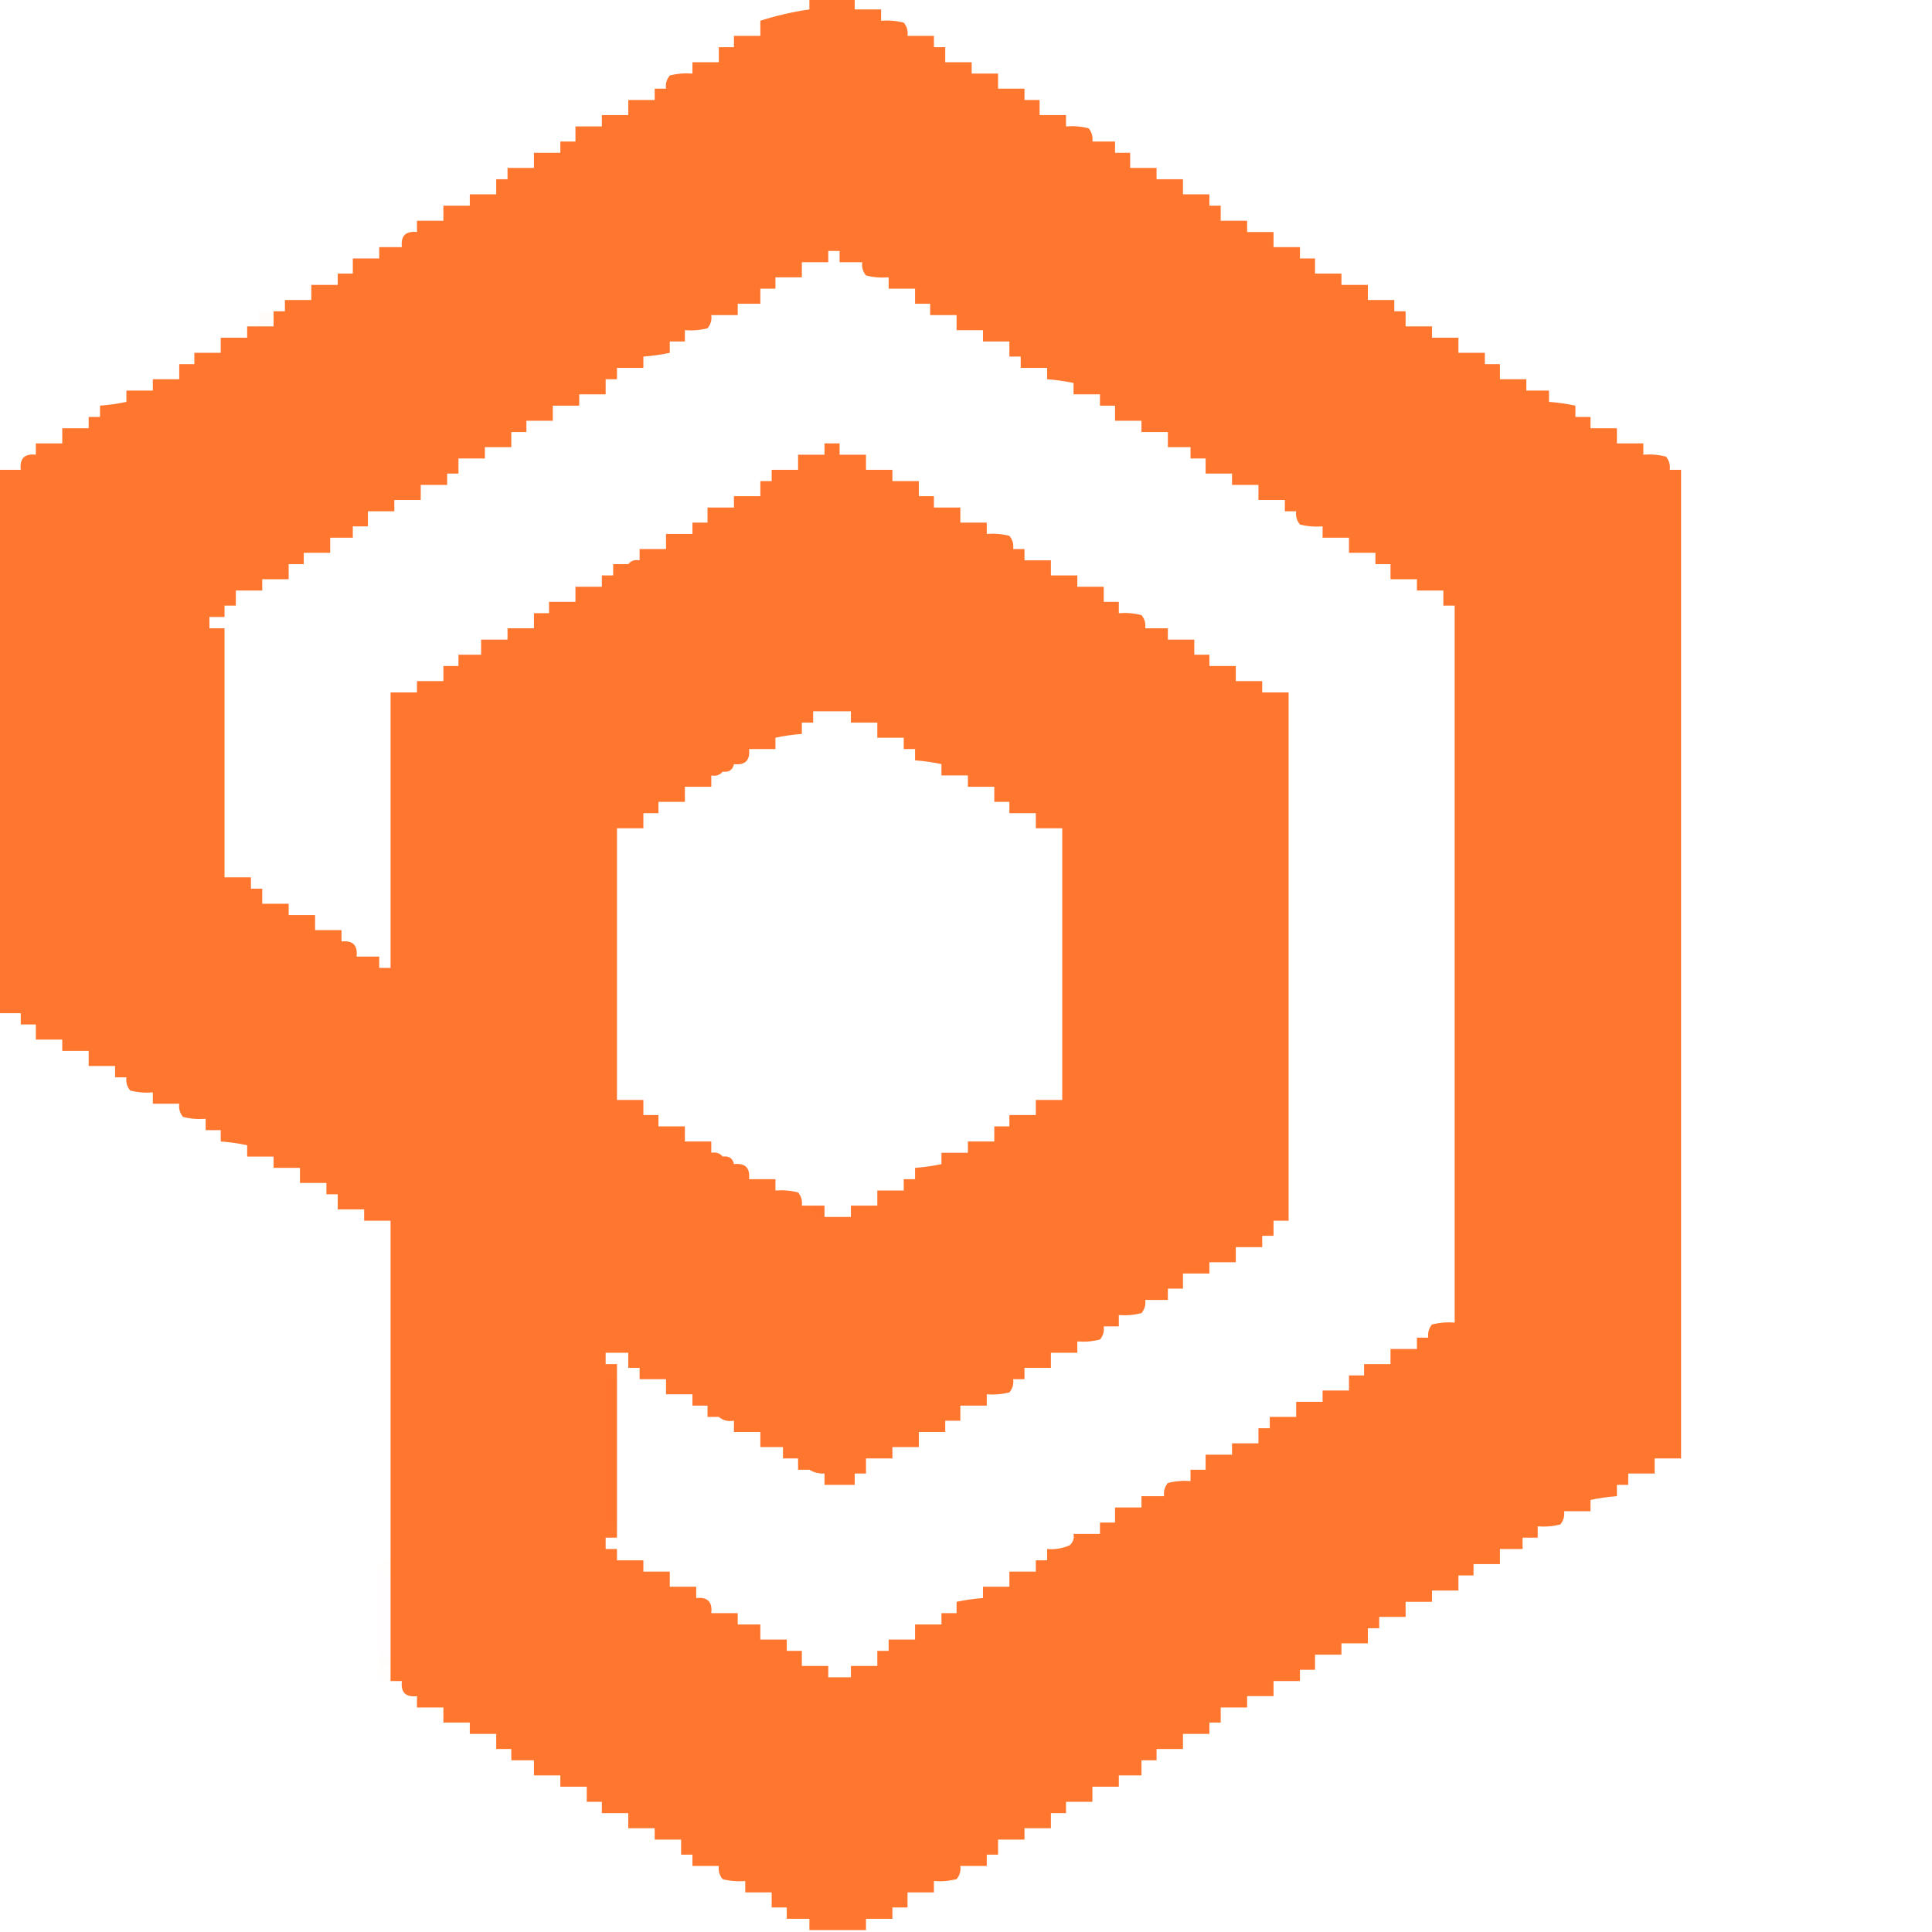 <svg xmlns="http://www.w3.org/2000/svg" version="1.1" width="512px" height="512px" style="shape-rendering:geometricPrecision; text-rendering:geometricPrecision; image-rendering:optimizeQuality; fill-rule:evenodd; clip-rule:evenodd" xmlns:xlink="http://www.w3.org/1999/xlink">
<g><path style="opacity:0.937" fill="#ff6d21" d="M 214.5,-0.5 C 218.5,-0.5 222.5,-0.5 226.5,-0.5C 226.5,0.5 226.5,1.5 226.5,2.5C 228.833,2.5 231.167,2.5 233.5,2.5C 233.5,3.5 233.5,4.5 233.5,5.5C 235.527,5.338 237.527,5.505 239.5,6C 240.337,7.011 240.67,8.178 240.5,9.5C 242.833,9.5 245.167,9.5 247.5,9.5C 247.5,10.5 247.5,11.5 247.5,12.5C 248.5,12.5 249.5,12.5 250.5,12.5C 250.5,13.833 250.5,15.167 250.5,16.5C 252.833,16.5 255.167,16.5 257.5,16.5C 257.5,17.5 257.5,18.5 257.5,19.5C 259.833,19.5 262.167,19.5 264.5,19.5C 264.5,20.833 264.5,22.167 264.5,23.5C 266.833,23.5 269.167,23.5 271.5,23.5C 271.5,24.5 271.5,25.5 271.5,26.5C 272.833,26.5 274.167,26.5 275.5,26.5C 275.5,27.833 275.5,29.167 275.5,30.5C 277.833,30.5 280.167,30.5 282.5,30.5C 282.5,31.5 282.5,32.5 282.5,33.5C 284.527,33.338 286.527,33.505 288.5,34C 289.337,35.011 289.67,36.178 289.5,37.5C 291.5,37.5 293.5,37.5 295.5,37.5C 295.5,38.5 295.5,39.5 295.5,40.5C 296.833,40.5 298.167,40.5 299.5,40.5C 299.5,41.833 299.5,43.167 299.5,44.5C 301.833,44.5 304.167,44.5 306.5,44.5C 306.5,45.5 306.5,46.5 306.5,47.5C 308.833,47.5 311.167,47.5 313.5,47.5C 313.5,48.833 313.5,50.167 313.5,51.5C 315.833,51.5 318.167,51.5 320.5,51.5C 320.5,52.5 320.5,53.5 320.5,54.5C 321.5,54.5 322.5,54.5 323.5,54.5C 323.5,55.833 323.5,57.167 323.5,58.5C 325.833,58.5 328.167,58.5 330.5,58.5C 330.5,59.5 330.5,60.5 330.5,61.5C 332.833,61.5 335.167,61.5 337.5,61.5C 337.5,62.833 337.5,64.167 337.5,65.5C 339.833,65.5 342.167,65.5 344.5,65.5C 344.5,66.5 344.5,67.5 344.5,68.5C 345.833,68.5 347.167,68.5 348.5,68.5C 348.5,69.833 348.5,71.167 348.5,72.5C 350.833,72.5 353.167,72.5 355.5,72.5C 355.5,73.5 355.5,74.5 355.5,75.5C 357.833,75.5 360.167,75.5 362.5,75.5C 362.5,76.833 362.5,78.167 362.5,79.5C 364.833,79.5 367.167,79.5 369.5,79.5C 369.5,80.5 369.5,81.5 369.5,82.5C 370.5,82.5 371.5,82.5 372.5,82.5C 372.5,83.833 372.5,85.167 372.5,86.5C 374.833,86.5 377.167,86.5 379.5,86.5C 379.5,87.5 379.5,88.5 379.5,89.5C 381.833,89.5 384.167,89.5 386.5,89.5C 386.5,90.833 386.5,92.167 386.5,93.5C 388.833,93.5 391.167,93.5 393.5,93.5C 393.5,94.5 393.5,95.5 393.5,96.5C 394.833,96.5 396.167,96.5 397.5,96.5C 397.5,97.833 397.5,99.167 397.5,100.5C 399.833,100.5 402.167,100.5 404.5,100.5C 404.5,101.5 404.5,102.5 404.5,103.5C 406.5,103.5 408.5,103.5 410.5,103.5C 410.5,104.5 410.5,105.5 410.5,106.5C 412.861,106.674 415.194,107.007 417.5,107.5C 417.5,108.5 417.5,109.5 417.5,110.5C 418.833,110.5 420.167,110.5 421.5,110.5C 421.5,111.5 421.5,112.5 421.5,113.5C 423.833,113.5 426.167,113.5 428.5,113.5C 428.5,114.833 428.5,116.167 428.5,117.5C 430.833,117.5 433.167,117.5 435.5,117.5C 435.5,118.5 435.5,119.5 435.5,120.5C 437.527,120.338 439.527,120.505 441.5,121C 442.337,122.011 442.67,123.178 442.5,124.5C 443.5,124.5 444.5,124.5 445.5,124.5C 445.5,211.833 445.5,299.167 445.5,386.5C 443.167,386.5 440.833,386.5 438.5,386.5C 438.5,387.833 438.5,389.167 438.5,390.5C 436.167,390.5 433.833,390.5 431.5,390.5C 431.5,391.5 431.5,392.5 431.5,393.5C 430.5,393.5 429.5,393.5 428.5,393.5C 428.5,394.5 428.5,395.5 428.5,396.5C 426.139,396.674 423.806,397.007 421.5,397.5C 421.5,398.5 421.5,399.5 421.5,400.5C 419.167,400.5 416.833,400.5 414.5,400.5C 414.67,401.822 414.337,402.989 413.5,404C 411.527,404.495 409.527,404.662 407.5,404.5C 407.5,405.5 407.5,406.5 407.5,407.5C 406.167,407.5 404.833,407.5 403.5,407.5C 403.5,408.5 403.5,409.5 403.5,410.5C 401.5,410.5 399.5,410.5 397.5,410.5C 397.5,411.833 397.5,413.167 397.5,414.5C 395.167,414.5 392.833,414.5 390.5,414.5C 390.5,415.5 390.5,416.5 390.5,417.5C 389.167,417.5 387.833,417.5 386.5,417.5C 386.5,418.833 386.5,420.167 386.5,421.5C 384.167,421.5 381.833,421.5 379.5,421.5C 379.5,422.5 379.5,423.5 379.5,424.5C 377.167,424.5 374.833,424.5 372.5,424.5C 372.5,425.833 372.5,427.167 372.5,428.5C 370.167,428.5 367.833,428.5 365.5,428.5C 365.5,429.5 365.5,430.5 365.5,431.5C 364.5,431.5 363.5,431.5 362.5,431.5C 362.5,432.833 362.5,434.167 362.5,435.5C 360.167,435.5 357.833,435.5 355.5,435.5C 355.5,436.5 355.5,437.5 355.5,438.5C 353.167,438.5 350.833,438.5 348.5,438.5C 348.5,439.833 348.5,441.167 348.5,442.5C 347.167,442.5 345.833,442.5 344.5,442.5C 344.5,443.5 344.5,444.5 344.5,445.5C 342.167,445.5 339.833,445.5 337.5,445.5C 337.5,446.833 337.5,448.167 337.5,449.5C 335.167,449.5 332.833,449.5 330.5,449.5C 330.5,450.5 330.5,451.5 330.5,452.5C 328.167,452.5 325.833,452.5 323.5,452.5C 323.5,453.833 323.5,455.167 323.5,456.5C 322.5,456.5 321.5,456.5 320.5,456.5C 320.5,457.5 320.5,458.5 320.5,459.5C 318.167,459.5 315.833,459.5 313.5,459.5C 313.5,460.833 313.5,462.167 313.5,463.5C 311.167,463.5 308.833,463.5 306.5,463.5C 306.5,464.5 306.5,465.5 306.5,466.5C 305.167,466.5 303.833,466.5 302.5,466.5C 302.5,467.833 302.5,469.167 302.5,470.5C 300.5,470.5 298.5,470.5 296.5,470.5C 296.5,471.5 296.5,472.5 296.5,473.5C 294.167,473.5 291.833,473.5 289.5,473.5C 289.5,474.833 289.5,476.167 289.5,477.5C 287.167,477.5 284.833,477.5 282.5,477.5C 282.5,478.5 282.5,479.5 282.5,480.5C 281.167,480.5 279.833,480.5 278.5,480.5C 278.5,481.833 278.5,483.167 278.5,484.5C 276.167,484.5 273.833,484.5 271.5,484.5C 271.5,485.5 271.5,486.5 271.5,487.5C 269.167,487.5 266.833,487.5 264.5,487.5C 264.5,488.833 264.5,490.167 264.5,491.5C 263.5,491.5 262.5,491.5 261.5,491.5C 261.5,492.5 261.5,493.5 261.5,494.5C 259.167,494.5 256.833,494.5 254.5,494.5C 254.67,495.822 254.337,496.989 253.5,498C 251.527,498.495 249.527,498.662 247.5,498.5C 247.5,499.5 247.5,500.5 247.5,501.5C 245.167,501.5 242.833,501.5 240.5,501.5C 240.5,502.833 240.5,504.167 240.5,505.5C 239.167,505.5 237.833,505.5 236.5,505.5C 236.5,506.5 236.5,507.5 236.5,508.5C 234.167,508.5 231.833,508.5 229.5,508.5C 229.5,509.5 229.5,510.5 229.5,511.5C 224.5,511.5 219.5,511.5 214.5,511.5C 214.5,510.5 214.5,509.5 214.5,508.5C 212.5,508.5 210.5,508.5 208.5,508.5C 208.5,507.5 208.5,506.5 208.5,505.5C 207.167,505.5 205.833,505.5 204.5,505.5C 204.5,504.167 204.5,502.833 204.5,501.5C 202.167,501.5 199.833,501.5 197.5,501.5C 197.5,500.5 197.5,499.5 197.5,498.5C 195.473,498.662 193.473,498.495 191.5,498C 190.663,496.989 190.33,495.822 190.5,494.5C 188.167,494.5 185.833,494.5 183.5,494.5C 183.5,493.5 183.5,492.5 183.5,491.5C 182.5,491.5 181.5,491.5 180.5,491.5C 180.5,490.167 180.5,488.833 180.5,487.5C 178.167,487.5 175.833,487.5 173.5,487.5C 173.5,486.5 173.5,485.5 173.5,484.5C 171.167,484.5 168.833,484.5 166.5,484.5C 166.5,483.167 166.5,481.833 166.5,480.5C 164.167,480.5 161.833,480.5 159.5,480.5C 159.5,479.5 159.5,478.5 159.5,477.5C 158.167,477.5 156.833,477.5 155.5,477.5C 155.5,476.167 155.5,474.833 155.5,473.5C 153.167,473.5 150.833,473.5 148.5,473.5C 148.5,472.5 148.5,471.5 148.5,470.5C 146.167,470.5 143.833,470.5 141.5,470.5C 141.5,469.167 141.5,467.833 141.5,466.5C 139.5,466.5 137.5,466.5 135.5,466.5C 135.5,465.5 135.5,464.5 135.5,463.5C 134.167,463.5 132.833,463.5 131.5,463.5C 131.5,462.167 131.5,460.833 131.5,459.5C 129.167,459.5 126.833,459.5 124.5,459.5C 124.5,458.5 124.5,457.5 124.5,456.5C 122.167,456.5 119.833,456.5 117.5,456.5C 117.5,455.167 117.5,453.833 117.5,452.5C 115.167,452.5 112.833,452.5 110.5,452.5C 110.5,451.5 110.5,450.5 110.5,449.5C 107.5,449.833 106.167,448.5 106.5,445.5C 105.5,445.5 104.5,445.5 103.5,445.5C 103.5,444.167 103.5,442.833 103.5,441.5C 103.5,440.5 103.5,439.5 103.5,438.5C 103.5,431.5 103.5,424.5 103.5,417.5C 103.5,416.167 103.5,414.833 103.5,413.5C 103.5,383.5 103.5,353.5 103.5,323.5C 101.167,323.5 98.833,323.5 96.5,323.5C 96.5,322.5 96.5,321.5 96.5,320.5C 94.167,320.5 91.833,320.5 89.5,320.5C 89.5,319.167 89.5,317.833 89.5,316.5C 88.5,316.5 87.5,316.5 86.5,316.5C 86.5,315.5 86.5,314.5 86.5,313.5C 84.167,313.5 81.833,313.5 79.5,313.5C 79.5,312.167 79.5,310.833 79.5,309.5C 77.167,309.5 74.833,309.5 72.5,309.5C 72.5,308.5 72.5,307.5 72.5,306.5C 70.167,306.5 67.833,306.5 65.5,306.5C 65.5,305.5 65.5,304.5 65.5,303.5C 63.194,303.007 60.861,302.674 58.5,302.5C 58.5,301.5 58.5,300.5 58.5,299.5C 57.167,299.5 55.833,299.5 54.5,299.5C 54.5,298.5 54.5,297.5 54.5,296.5C 52.473,296.662 50.473,296.495 48.5,296C 47.663,294.989 47.33,293.822 47.5,292.5C 45.167,292.5 42.833,292.5 40.5,292.5C 40.5,291.5 40.5,290.5 40.5,289.5C 38.473,289.662 36.473,289.495 34.5,289C 33.663,287.989 33.33,286.822 33.5,285.5C 32.5,285.5 31.5,285.5 30.5,285.5C 30.5,284.5 30.5,283.5 30.5,282.5C 28.167,282.5 25.833,282.5 23.5,282.5C 23.5,281.167 23.5,279.833 23.5,278.5C 21.167,278.5 18.833,278.5 16.5,278.5C 16.5,277.5 16.5,276.5 16.5,275.5C 14.167,275.5 11.833,275.5 9.5,275.5C 9.5,274.167 9.5,272.833 9.5,271.5C 8.167,271.5 6.833,271.5 5.5,271.5C 5.5,270.5 5.5,269.5 5.5,268.5C 3.5,268.5 1.5,268.5 -0.5,268.5C -0.5,220.5 -0.5,172.5 -0.5,124.5C 1.5,124.5 3.5,124.5 5.5,124.5C 5.167,121.5 6.5,120.167 9.5,120.5C 9.5,119.5 9.5,118.5 9.5,117.5C 11.833,117.5 14.167,117.5 16.5,117.5C 16.5,116.167 16.5,114.833 16.5,113.5C 18.833,113.5 21.167,113.5 23.5,113.5C 23.5,112.5 23.5,111.5 23.5,110.5C 24.5,110.5 25.5,110.5 26.5,110.5C 26.5,109.5 26.5,108.5 26.5,107.5C 28.861,107.326 31.194,106.993 33.5,106.5C 33.5,105.5 33.5,104.5 33.5,103.5C 35.833,103.5 38.167,103.5 40.5,103.5C 40.5,102.5 40.5,101.5 40.5,100.5C 42.833,100.5 45.167,100.5 47.5,100.5C 47.5,99.167 47.5,97.833 47.5,96.5C 48.833,96.5 50.167,96.5 51.5,96.5C 51.5,95.5 51.5,94.5 51.5,93.5C 53.833,93.5 56.167,93.5 58.5,93.5C 58.5,92.167 58.5,90.833 58.5,89.5C 60.833,89.5 63.167,89.5 65.5,89.5C 65.5,88.5 65.5,87.5 65.5,86.5C 66.5,86.5 67.5,86.5 68.5,86.5C 69.833,86.5 71.167,86.5 72.5,86.5C 72.5,85.167 72.5,83.833 72.5,82.5C 73.5,82.5 74.5,82.5 75.5,82.5C 75.5,81.5 75.5,80.5 75.5,79.5C 77.833,79.5 80.167,79.5 82.5,79.5C 82.5,78.167 82.5,76.833 82.5,75.5C 84.833,75.5 87.167,75.5 89.5,75.5C 89.5,74.5 89.5,73.5 89.5,72.5C 90.833,72.5 92.167,72.5 93.5,72.5C 93.5,71.167 93.5,69.833 93.5,68.5C 95.833,68.5 98.167,68.5 100.5,68.5C 100.5,67.5 100.5,66.5 100.5,65.5C 102.5,65.5 104.5,65.5 106.5,65.5C 106.167,62.5 107.5,61.167 110.5,61.5C 110.5,60.5 110.5,59.5 110.5,58.5C 112.833,58.5 115.167,58.5 117.5,58.5C 117.5,57.167 117.5,55.833 117.5,54.5C 119.833,54.5 122.167,54.5 124.5,54.5C 124.5,53.5 124.5,52.5 124.5,51.5C 126.833,51.5 129.167,51.5 131.5,51.5C 131.5,50.167 131.5,48.833 131.5,47.5C 132.5,47.5 133.5,47.5 134.5,47.5C 134.5,46.5 134.5,45.5 134.5,44.5C 136.833,44.5 139.167,44.5 141.5,44.5C 141.5,43.167 141.5,41.833 141.5,40.5C 143.833,40.5 146.167,40.5 148.5,40.5C 148.5,39.5 148.5,38.5 148.5,37.5C 149.833,37.5 151.167,37.5 152.5,37.5C 152.5,36.167 152.5,34.833 152.5,33.5C 154.833,33.5 157.167,33.5 159.5,33.5C 159.5,32.5 159.5,31.5 159.5,30.5C 161.833,30.5 164.167,30.5 166.5,30.5C 166.5,29.167 166.5,27.833 166.5,26.5C 168.833,26.5 171.167,26.5 173.5,26.5C 173.5,25.5 173.5,24.5 173.5,23.5C 174.5,23.5 175.5,23.5 176.5,23.5C 176.33,22.178 176.663,21.011 177.5,20C 179.473,19.505 181.473,19.338 183.5,19.5C 183.5,18.5 183.5,17.5 183.5,16.5C 185.833,16.5 188.167,16.5 190.5,16.5C 190.5,15.167 190.5,13.833 190.5,12.5C 191.833,12.5 193.167,12.5 194.5,12.5C 194.5,11.5 194.5,10.5 194.5,9.5C 196.833,9.5 199.167,9.5 201.5,9.5C 201.5,8.167 201.5,6.833 201.5,5.5C 205.712,4.142 210.045,3.142 214.5,2.5C 214.5,1.5 214.5,0.5 214.5,-0.5 Z M 163.5,403.5 C 163.5,390.833 163.5,378.167 163.5,365.5C 163.5,364.167 163.5,362.833 163.5,361.5C 162.5,361.5 161.5,361.5 160.5,361.5C 160.5,360.5 160.5,359.5 160.5,358.5C 162.5,358.5 164.5,358.5 166.5,358.5C 166.5,359.833 166.5,361.167 166.5,362.5C 167.5,362.5 168.5,362.5 169.5,362.5C 169.5,363.5 169.5,364.5 169.5,365.5C 171.833,365.5 174.167,365.5 176.5,365.5C 176.5,366.833 176.5,368.167 176.5,369.5C 178.833,369.5 181.167,369.5 183.5,369.5C 183.5,370.5 183.5,371.5 183.5,372.5C 184.833,372.5 186.167,372.5 187.5,372.5C 187.5,373.5 187.5,374.5 187.5,375.5C 188.5,375.5 189.5,375.5 190.5,375.5C 191.568,376.434 192.901,376.768 194.5,376.5C 194.5,377.5 194.5,378.5 194.5,379.5C 196.833,379.5 199.167,379.5 201.5,379.5C 201.5,380.833 201.5,382.167 201.5,383.5C 203.5,383.5 205.5,383.5 207.5,383.5C 207.5,384.5 207.5,385.5 207.5,386.5C 208.833,386.5 210.167,386.5 211.5,386.5C 211.5,387.5 211.5,388.5 211.5,389.5C 212.5,389.5 213.5,389.5 214.5,389.5C 215.708,390.234 217.041,390.567 218.5,390.5C 218.5,391.5 218.5,392.5 218.5,393.5C 221.167,393.5 223.833,393.5 226.5,393.5C 226.5,392.5 226.5,391.5 226.5,390.5C 227.5,390.5 228.5,390.5 229.5,390.5C 229.5,389.167 229.5,387.833 229.5,386.5C 231.833,386.5 234.167,386.5 236.5,386.5C 236.5,385.5 236.5,384.5 236.5,383.5C 238.833,383.5 241.167,383.5 243.5,383.5C 243.5,382.167 243.5,380.833 243.5,379.5C 245.833,379.5 248.167,379.5 250.5,379.5C 250.5,378.5 250.5,377.5 250.5,376.5C 251.833,376.5 253.167,376.5 254.5,376.5C 254.5,375.167 254.5,373.833 254.5,372.5C 256.833,372.5 259.167,372.5 261.5,372.5C 261.5,371.5 261.5,370.5 261.5,369.5C 263.527,369.662 265.527,369.495 267.5,369C 268.337,367.989 268.67,366.822 268.5,365.5C 269.5,365.5 270.5,365.5 271.5,365.5C 271.5,364.5 271.5,363.5 271.5,362.5C 273.833,362.5 276.167,362.5 278.5,362.5C 278.5,361.167 278.5,359.833 278.5,358.5C 280.833,358.5 283.167,358.5 285.5,358.5C 285.5,357.5 285.5,356.5 285.5,355.5C 287.527,355.662 289.527,355.495 291.5,355C 292.337,353.989 292.67,352.822 292.5,351.5C 293.833,351.5 295.167,351.5 296.5,351.5C 296.5,350.5 296.5,349.5 296.5,348.5C 298.527,348.662 300.527,348.495 302.5,348C 303.337,346.989 303.67,345.822 303.5,344.5C 305.5,344.5 307.5,344.5 309.5,344.5C 309.5,343.5 309.5,342.5 309.5,341.5C 310.833,341.5 312.167,341.5 313.5,341.5C 313.5,340.167 313.5,338.833 313.5,337.5C 315.833,337.5 318.167,337.5 320.5,337.5C 320.5,336.5 320.5,335.5 320.5,334.5C 322.833,334.5 325.167,334.5 327.5,334.5C 327.5,333.167 327.5,331.833 327.5,330.5C 329.833,330.5 332.167,330.5 334.5,330.5C 334.5,329.5 334.5,328.5 334.5,327.5C 335.5,327.5 336.5,327.5 337.5,327.5C 337.5,326.167 337.5,324.833 337.5,323.5C 338.833,323.5 340.167,323.5 341.5,323.5C 341.5,276.833 341.5,230.167 341.5,183.5C 339.167,183.5 336.833,183.5 334.5,183.5C 334.5,182.5 334.5,181.5 334.5,180.5C 332.167,180.5 329.833,180.5 327.5,180.5C 327.5,179.167 327.5,177.833 327.5,176.5C 325.167,176.5 322.833,176.5 320.5,176.5C 320.5,175.5 320.5,174.5 320.5,173.5C 319.167,173.5 317.833,173.5 316.5,173.5C 316.5,172.167 316.5,170.833 316.5,169.5C 314.167,169.5 311.833,169.5 309.5,169.5C 309.5,168.5 309.5,167.5 309.5,166.5C 307.5,166.5 305.5,166.5 303.5,166.5C 303.67,165.178 303.337,164.011 302.5,163C 300.527,162.505 298.527,162.338 296.5,162.5C 296.5,161.5 296.5,160.5 296.5,159.5C 295.167,159.5 293.833,159.5 292.5,159.5C 292.5,158.167 292.5,156.833 292.5,155.5C 290.167,155.5 287.833,155.5 285.5,155.5C 285.5,154.5 285.5,153.5 285.5,152.5C 283.167,152.5 280.833,152.5 278.5,152.5C 278.5,151.167 278.5,149.833 278.5,148.5C 276.167,148.5 273.833,148.5 271.5,148.5C 271.5,147.5 271.5,146.5 271.5,145.5C 270.5,145.5 269.5,145.5 268.5,145.5C 268.67,144.178 268.337,143.011 267.5,142C 265.527,141.505 263.527,141.338 261.5,141.5C 261.5,140.5 261.5,139.5 261.5,138.5C 259.167,138.5 256.833,138.5 254.5,138.5C 254.5,137.167 254.5,135.833 254.5,134.5C 252.167,134.5 249.833,134.5 247.5,134.5C 247.5,133.5 247.5,132.5 247.5,131.5C 246.167,131.5 244.833,131.5 243.5,131.5C 243.5,130.167 243.5,128.833 243.5,127.5C 241.167,127.5 238.833,127.5 236.5,127.5C 236.5,126.5 236.5,125.5 236.5,124.5C 234.167,124.5 231.833,124.5 229.5,124.5C 229.5,123.167 229.5,121.833 229.5,120.5C 227.167,120.5 224.833,120.5 222.5,120.5C 222.5,119.5 222.5,118.5 222.5,117.5C 221.167,117.5 219.833,117.5 218.5,117.5C 218.5,118.5 218.5,119.5 218.5,120.5C 216.167,120.5 213.833,120.5 211.5,120.5C 211.5,121.833 211.5,123.167 211.5,124.5C 210.5,124.5 209.5,124.5 208.5,124.5C 207.167,124.5 205.833,124.5 204.5,124.5C 204.5,125.5 204.5,126.5 204.5,127.5C 203.5,127.5 202.5,127.5 201.5,127.5C 201.5,128.833 201.5,130.167 201.5,131.5C 199.167,131.5 196.833,131.5 194.5,131.5C 194.5,132.5 194.5,133.5 194.5,134.5C 192.167,134.5 189.833,134.5 187.5,134.5C 187.5,135.833 187.5,137.167 187.5,138.5C 186.167,138.5 184.833,138.5 183.5,138.5C 183.5,139.5 183.5,140.5 183.5,141.5C 181.167,141.5 178.833,141.5 176.5,141.5C 176.5,142.833 176.5,144.167 176.5,145.5C 174.167,145.5 171.833,145.5 169.5,145.5C 169.5,146.5 169.5,147.5 169.5,148.5C 168.209,148.263 167.209,148.596 166.5,149.5C 165.167,149.5 163.833,149.5 162.5,149.5C 162.5,150.5 162.5,151.5 162.5,152.5C 161.5,152.5 160.5,152.5 159.5,152.5C 159.5,153.5 159.5,154.5 159.5,155.5C 157.167,155.5 154.833,155.5 152.5,155.5C 152.5,156.833 152.5,158.167 152.5,159.5C 150.167,159.5 147.833,159.5 145.5,159.5C 145.5,160.5 145.5,161.5 145.5,162.5C 144.167,162.5 142.833,162.5 141.5,162.5C 141.5,163.833 141.5,165.167 141.5,166.5C 139.167,166.5 136.833,166.5 134.5,166.5C 134.5,167.5 134.5,168.5 134.5,169.5C 132.167,169.5 129.833,169.5 127.5,169.5C 127.5,170.833 127.5,172.167 127.5,173.5C 126.5,173.5 125.5,173.5 124.5,173.5C 123.5,173.5 122.5,173.5 121.5,173.5C 121.5,174.5 121.5,175.5 121.5,176.5C 120.167,176.5 118.833,176.5 117.5,176.5C 117.5,177.833 117.5,179.167 117.5,180.5C 115.167,180.5 112.833,180.5 110.5,180.5C 110.5,181.5 110.5,182.5 110.5,183.5C 108.167,183.5 105.833,183.5 103.5,183.5C 103.5,207.833 103.5,232.167 103.5,256.5C 102.5,256.5 101.5,256.5 100.5,256.5C 100.5,255.5 100.5,254.5 100.5,253.5C 98.5,253.5 96.5,253.5 94.5,253.5C 94.833,250.5 93.5,249.167 90.5,249.5C 90.5,248.5 90.5,247.5 90.5,246.5C 88.167,246.5 85.833,246.5 83.5,246.5C 83.5,245.167 83.5,243.833 83.5,242.5C 81.167,242.5 78.833,242.5 76.5,242.5C 76.5,241.5 76.5,240.5 76.5,239.5C 74.167,239.5 71.833,239.5 69.5,239.5C 69.5,238.167 69.5,236.833 69.5,235.5C 68.5,235.5 67.5,235.5 66.5,235.5C 66.5,234.5 66.5,233.5 66.5,232.5C 64.167,232.5 61.833,232.5 59.5,232.5C 59.5,210.5 59.5,188.5 59.5,166.5C 58.167,166.5 56.833,166.5 55.5,166.5C 55.5,165.5 55.5,164.5 55.5,163.5C 56.833,163.5 58.167,163.5 59.5,163.5C 59.5,162.5 59.5,161.5 59.5,160.5C 60.5,160.5 61.5,160.5 62.5,160.5C 62.5,159.167 62.5,157.833 62.5,156.5C 64.833,156.5 67.167,156.5 69.5,156.5C 69.5,155.5 69.5,154.5 69.5,153.5C 71.833,153.5 74.167,153.5 76.5,153.5C 76.5,152.167 76.5,150.833 76.5,149.5C 77.833,149.5 79.167,149.5 80.5,149.5C 80.5,148.5 80.5,147.5 80.5,146.5C 82.833,146.5 85.167,146.5 87.5,146.5C 87.5,145.167 87.5,143.833 87.5,142.5C 89.5,142.5 91.5,142.5 93.5,142.5C 93.5,141.5 93.5,140.5 93.5,139.5C 94.833,139.5 96.167,139.5 97.5,139.5C 97.5,138.167 97.5,136.833 97.5,135.5C 99.833,135.5 102.167,135.5 104.5,135.5C 104.5,134.5 104.5,133.5 104.5,132.5C 106.833,132.5 109.167,132.5 111.5,132.5C 111.5,131.167 111.5,129.833 111.5,128.5C 113.833,128.5 116.167,128.5 118.5,128.5C 118.5,127.5 118.5,126.5 118.5,125.5C 119.5,125.5 120.5,125.5 121.5,125.5C 121.5,124.167 121.5,122.833 121.5,121.5C 123.833,121.5 126.167,121.5 128.5,121.5C 128.5,120.5 128.5,119.5 128.5,118.5C 130.833,118.5 133.167,118.5 135.5,118.5C 135.5,117.167 135.5,115.833 135.5,114.5C 136.833,114.5 138.167,114.5 139.5,114.5C 139.5,113.5 139.5,112.5 139.5,111.5C 141.833,111.5 144.167,111.5 146.5,111.5C 146.5,110.167 146.5,108.833 146.5,107.5C 148.833,107.5 151.167,107.5 153.5,107.5C 153.5,106.5 153.5,105.5 153.5,104.5C 154.5,104.5 155.5,104.5 156.5,104.5C 157.833,104.5 159.167,104.5 160.5,104.5C 160.5,103.167 160.5,101.833 160.5,100.5C 161.5,100.5 162.5,100.5 163.5,100.5C 163.5,99.5 163.5,98.5 163.5,97.5C 165.833,97.5 168.167,97.5 170.5,97.5C 170.5,96.5 170.5,95.5 170.5,94.5C 172.861,94.326 175.194,93.993 177.5,93.5C 177.5,92.5 177.5,91.5 177.5,90.5C 178.833,90.5 180.167,90.5 181.5,90.5C 181.5,89.5 181.5,88.5 181.5,87.5C 183.527,87.662 185.527,87.496 187.5,87C 188.337,85.989 188.67,84.822 188.5,83.5C 190.833,83.5 193.167,83.5 195.5,83.5C 195.5,82.5 195.5,81.5 195.5,80.5C 197.5,80.5 199.5,80.5 201.5,80.5C 201.5,79.167 201.5,77.833 201.5,76.5C 202.833,76.5 204.167,76.5 205.5,76.5C 205.5,75.5 205.5,74.5 205.5,73.5C 207.833,73.5 210.167,73.5 212.5,73.5C 212.5,72.167 212.5,70.833 212.5,69.5C 214.833,69.5 217.167,69.5 219.5,69.5C 219.5,68.5 219.5,67.5 219.5,66.5C 220.5,66.5 221.5,66.5 222.5,66.5C 222.5,67.5 222.5,68.5 222.5,69.5C 224.5,69.5 226.5,69.5 228.5,69.5C 228.33,70.822 228.663,71.989 229.5,73C 231.473,73.496 233.473,73.662 235.5,73.5C 235.5,74.5 235.5,75.5 235.5,76.5C 237.833,76.5 240.167,76.5 242.5,76.5C 242.5,77.833 242.5,79.167 242.5,80.5C 243.833,80.5 245.167,80.5 246.5,80.5C 246.5,81.5 246.5,82.5 246.5,83.5C 248.833,83.5 251.167,83.5 253.5,83.5C 253.5,84.833 253.5,86.167 253.5,87.5C 255.833,87.5 258.167,87.5 260.5,87.5C 260.5,88.5 260.5,89.5 260.5,90.5C 262.833,90.5 265.167,90.5 267.5,90.5C 267.5,91.833 267.5,93.167 267.5,94.5C 268.5,94.5 269.5,94.5 270.5,94.5C 270.5,95.5 270.5,96.5 270.5,97.5C 272.833,97.5 275.167,97.5 277.5,97.5C 277.5,98.5 277.5,99.5 277.5,100.5C 279.861,100.674 282.194,101.007 284.5,101.5C 284.5,102.5 284.5,103.5 284.5,104.5C 286.833,104.5 289.167,104.5 291.5,104.5C 291.5,105.5 291.5,106.5 291.5,107.5C 292.833,107.5 294.167,107.5 295.5,107.5C 295.5,108.833 295.5,110.167 295.5,111.5C 297.833,111.5 300.167,111.5 302.5,111.5C 302.5,112.5 302.5,113.5 302.5,114.5C 304.833,114.5 307.167,114.5 309.5,114.5C 309.5,115.833 309.5,117.167 309.5,118.5C 311.5,118.5 313.5,118.5 315.5,118.5C 315.5,119.5 315.5,120.5 315.5,121.5C 316.833,121.5 318.167,121.5 319.5,121.5C 319.5,122.833 319.5,124.167 319.5,125.5C 321.833,125.5 324.167,125.5 326.5,125.5C 326.5,126.5 326.5,127.5 326.5,128.5C 328.833,128.5 331.167,128.5 333.5,128.5C 333.5,129.833 333.5,131.167 333.5,132.5C 335.833,132.5 338.167,132.5 340.5,132.5C 340.5,133.5 340.5,134.5 340.5,135.5C 341.5,135.5 342.5,135.5 343.5,135.5C 343.33,136.822 343.663,137.989 344.5,139C 346.473,139.495 348.473,139.662 350.5,139.5C 350.5,140.5 350.5,141.5 350.5,142.5C 352.833,142.5 355.167,142.5 357.5,142.5C 357.5,143.833 357.5,145.167 357.5,146.5C 359.833,146.5 362.167,146.5 364.5,146.5C 364.5,147.5 364.5,148.5 364.5,149.5C 365.833,149.5 367.167,149.5 368.5,149.5C 368.5,150.833 368.5,152.167 368.5,153.5C 370.833,153.5 373.167,153.5 375.5,153.5C 375.5,154.5 375.5,155.5 375.5,156.5C 377.833,156.5 380.167,156.5 382.5,156.5C 382.5,157.833 382.5,159.167 382.5,160.5C 383.5,160.5 384.5,160.5 385.5,160.5C 385.5,223.833 385.5,287.167 385.5,350.5C 383.473,350.338 381.473,350.505 379.5,351C 378.663,352.011 378.33,353.178 378.5,354.5C 377.5,354.5 376.5,354.5 375.5,354.5C 375.5,355.5 375.5,356.5 375.5,357.5C 373.167,357.5 370.833,357.5 368.5,357.5C 368.5,358.833 368.5,360.167 368.5,361.5C 366.167,361.5 363.833,361.5 361.5,361.5C 361.5,362.5 361.5,363.5 361.5,364.5C 360.167,364.5 358.833,364.5 357.5,364.5C 357.5,365.833 357.5,367.167 357.5,368.5C 355.167,368.5 352.833,368.5 350.5,368.5C 350.5,369.5 350.5,370.5 350.5,371.5C 348.167,371.5 345.833,371.5 343.5,371.5C 343.5,372.833 343.5,374.167 343.5,375.5C 341.167,375.5 338.833,375.5 336.5,375.5C 336.5,376.5 336.5,377.5 336.5,378.5C 335.5,378.5 334.5,378.5 333.5,378.5C 333.5,379.833 333.5,381.167 333.5,382.5C 331.167,382.5 328.833,382.5 326.5,382.5C 326.5,383.5 326.5,384.5 326.5,385.5C 324.167,385.5 321.833,385.5 319.5,385.5C 319.5,386.833 319.5,388.167 319.5,389.5C 318.167,389.5 316.833,389.5 315.5,389.5C 315.5,390.5 315.5,391.5 315.5,392.5C 313.473,392.338 311.473,392.505 309.5,393C 308.663,394.011 308.33,395.178 308.5,396.5C 306.5,396.5 304.5,396.5 302.5,396.5C 302.5,397.5 302.5,398.5 302.5,399.5C 300.167,399.5 297.833,399.5 295.5,399.5C 295.5,400.833 295.5,402.167 295.5,403.5C 294.167,403.5 292.833,403.5 291.5,403.5C 291.5,404.5 291.5,405.5 291.5,406.5C 289.167,406.5 286.833,406.5 284.5,406.5C 284.719,407.675 284.386,408.675 283.5,409.5C 281.591,410.348 279.591,410.682 277.5,410.5C 277.5,411.5 277.5,412.5 277.5,413.5C 276.5,413.5 275.5,413.5 274.5,413.5C 274.5,414.5 274.5,415.5 274.5,416.5C 272.167,416.5 269.833,416.5 267.5,416.5C 267.5,417.833 267.5,419.167 267.5,420.5C 265.167,420.5 262.833,420.5 260.5,420.5C 260.5,421.5 260.5,422.5 260.5,423.5C 258.139,423.674 255.806,424.007 253.5,424.5C 253.5,425.5 253.5,426.5 253.5,427.5C 252.167,427.5 250.833,427.5 249.5,427.5C 249.5,428.5 249.5,429.5 249.5,430.5C 247.167,430.5 244.833,430.5 242.5,430.5C 242.5,431.833 242.5,433.167 242.5,434.5C 240.167,434.5 237.833,434.5 235.5,434.5C 235.5,435.5 235.5,436.5 235.5,437.5C 234.5,437.5 233.5,437.5 232.5,437.5C 232.5,438.833 232.5,440.167 232.5,441.5C 230.167,441.5 227.833,441.5 225.5,441.5C 225.5,442.5 225.5,443.5 225.5,444.5C 223.5,444.5 221.5,444.5 219.5,444.5C 219.5,443.5 219.5,442.5 219.5,441.5C 217.167,441.5 214.833,441.5 212.5,441.5C 212.5,440.167 212.5,438.833 212.5,437.5C 211.167,437.5 209.833,437.5 208.5,437.5C 208.5,436.5 208.5,435.5 208.5,434.5C 206.167,434.5 203.833,434.5 201.5,434.5C 201.5,433.167 201.5,431.833 201.5,430.5C 199.5,430.5 197.5,430.5 195.5,430.5C 195.5,429.5 195.5,428.5 195.5,427.5C 193.167,427.5 190.833,427.5 188.5,427.5C 188.833,424.5 187.5,423.167 184.5,423.5C 184.5,422.5 184.5,421.5 184.5,420.5C 182.167,420.5 179.833,420.5 177.5,420.5C 177.5,419.167 177.5,417.833 177.5,416.5C 175.167,416.5 172.833,416.5 170.5,416.5C 170.5,415.5 170.5,414.5 170.5,413.5C 168.167,413.5 165.833,413.5 163.5,413.5C 163.5,412.5 163.5,411.5 163.5,410.5C 162.5,410.5 161.5,410.5 160.5,410.5C 160.5,409.5 160.5,408.5 160.5,407.5C 161.5,407.5 162.5,407.5 163.5,407.5C 163.5,406.167 163.5,404.833 163.5,403.5 Z M 218.5,322.5 C 218.5,321.5 218.5,320.5 218.5,319.5C 217.5,319.5 216.5,319.5 215.5,319.5C 214.5,319.5 213.5,319.5 212.5,319.5C 212.67,318.178 212.337,317.011 211.5,316C 209.527,315.505 207.527,315.338 205.5,315.5C 205.5,314.5 205.5,313.5 205.5,312.5C 203.167,312.5 200.833,312.5 198.5,312.5C 198.833,309.5 197.5,308.167 194.5,308.5C 194.179,306.952 193.179,306.285 191.5,306.5C 190.791,305.596 189.791,305.263 188.5,305.5C 188.5,304.5 188.5,303.5 188.5,302.5C 186.167,302.5 183.833,302.5 181.5,302.5C 181.5,301.167 181.5,299.833 181.5,298.5C 179.167,298.5 176.833,298.5 174.5,298.5C 174.5,297.5 174.5,296.5 174.5,295.5C 173.167,295.5 171.833,295.5 170.5,295.5C 170.5,294.167 170.5,292.833 170.5,291.5C 169.5,291.5 168.5,291.5 167.5,291.5C 166.167,291.5 164.833,291.5 163.5,291.5C 163.5,267.5 163.5,243.5 163.5,219.5C 165.833,219.5 168.167,219.5 170.5,219.5C 170.5,218.167 170.5,216.833 170.5,215.5C 171.833,215.5 173.167,215.5 174.5,215.5C 174.5,214.5 174.5,213.5 174.5,212.5C 176.833,212.5 179.167,212.5 181.5,212.5C 181.5,211.167 181.5,209.833 181.5,208.5C 183.833,208.5 186.167,208.5 188.5,208.5C 188.5,207.5 188.5,206.5 188.5,205.5C 189.791,205.737 190.791,205.404 191.5,204.5C 193.179,204.715 194.179,204.048 194.5,202.5C 197.5,202.833 198.833,201.5 198.5,198.5C 200.833,198.5 203.167,198.5 205.5,198.5C 205.5,197.5 205.5,196.5 205.5,195.5C 207.806,195.007 210.139,194.674 212.5,194.5C 212.5,193.5 212.5,192.5 212.5,191.5C 213.5,191.5 214.5,191.5 215.5,191.5C 215.5,190.5 215.5,189.5 215.5,188.5C 218.833,188.5 222.167,188.5 225.5,188.5C 225.5,189.5 225.5,190.5 225.5,191.5C 227.833,191.5 230.167,191.5 232.5,191.5C 232.5,192.833 232.5,194.167 232.5,195.5C 234.833,195.5 237.167,195.5 239.5,195.5C 239.5,196.5 239.5,197.5 239.5,198.5C 240.5,198.5 241.5,198.5 242.5,198.5C 242.5,199.5 242.5,200.5 242.5,201.5C 244.861,201.674 247.194,202.007 249.5,202.5C 249.5,203.5 249.5,204.5 249.5,205.5C 251.833,205.5 254.167,205.5 256.5,205.5C 256.5,206.5 256.5,207.5 256.5,208.5C 258.833,208.5 261.167,208.5 263.5,208.5C 263.5,209.833 263.5,211.167 263.5,212.5C 264.833,212.5 266.167,212.5 267.5,212.5C 267.5,213.5 267.5,214.5 267.5,215.5C 269.833,215.5 272.167,215.5 274.5,215.5C 274.5,216.833 274.5,218.167 274.5,219.5C 276.833,219.5 279.167,219.5 281.5,219.5C 281.5,243.5 281.5,267.5 281.5,291.5C 279.167,291.5 276.833,291.5 274.5,291.5C 274.5,292.833 274.5,294.167 274.5,295.5C 272.167,295.5 269.833,295.5 267.5,295.5C 267.5,296.5 267.5,297.5 267.5,298.5C 266.167,298.5 264.833,298.5 263.5,298.5C 263.5,299.833 263.5,301.167 263.5,302.5C 261.167,302.5 258.833,302.5 256.5,302.5C 256.5,303.5 256.5,304.5 256.5,305.5C 254.167,305.5 251.833,305.5 249.5,305.5C 249.5,306.5 249.5,307.5 249.5,308.5C 247.194,308.993 244.861,309.326 242.5,309.5C 242.5,310.5 242.5,311.5 242.5,312.5C 241.5,312.5 240.5,312.5 239.5,312.5C 239.5,313.5 239.5,314.5 239.5,315.5C 237.167,315.5 234.833,315.5 232.5,315.5C 232.5,316.833 232.5,318.167 232.5,319.5C 230.167,319.5 227.833,319.5 225.5,319.5C 225.5,320.5 225.5,321.5 225.5,322.5C 223.167,322.5 220.833,322.5 218.5,322.5 Z"/></g>
<g><path style="opacity:0.023" fill="#fe601f" d="M 72.5,82.5 C 72.5,83.833 72.5,85.167 72.5,86.5C 71.167,86.5 69.833,86.5 68.5,86.5C 68.5,85.167 68.5,83.833 68.5,82.5C 69.833,82.5 71.167,82.5 72.5,82.5 Z"/></g>
<g><path style="opacity:0.03" fill="#ff7317" d="M 160.5,100.5 C 160.5,101.833 160.5,103.167 160.5,104.5C 159.167,104.5 157.833,104.5 156.5,104.5C 156.5,103.167 156.5,101.833 156.5,100.5C 157.833,100.5 159.167,100.5 160.5,100.5 Z"/></g>
<g><path style="opacity:0.011" fill="#ff7e3d" d="M 208.5,124.5 C 208.5,125.5 208.5,126.5 208.5,127.5C 207.167,127.5 205.833,127.5 204.5,127.5C 204.5,126.5 204.5,125.5 204.5,124.5C 205.833,124.5 207.167,124.5 208.5,124.5 Z"/></g>
<g><path style="opacity:0.014" fill="#fe803f" d="M 166.5,149.5 C 166.5,150.5 166.5,151.5 166.5,152.5C 165.167,152.5 163.833,152.5 162.5,152.5C 162.5,151.5 162.5,150.5 162.5,149.5C 163.833,149.5 165.167,149.5 166.5,149.5 Z"/></g>
<g><path style="opacity:0.016" fill="#fe803f" d="M 124.5,173.5 C 124.5,174.5 124.5,175.5 124.5,176.5C 123.5,176.5 122.5,176.5 121.5,176.5C 121.5,175.5 121.5,174.5 121.5,173.5C 122.5,173.5 123.5,173.5 124.5,173.5 Z"/></g>
<g><path style="opacity:0.008" fill="#fe8000" d="M 194.5,202.5 C 194.179,204.048 193.179,204.715 191.5,204.5C 191.821,202.952 192.821,202.285 194.5,202.5 Z"/></g>
<g><path style="opacity:0.012" fill="#fe803f" d="M 167.5,291.5 C 168.5,291.5 169.5,291.5 170.5,291.5C 170.5,292.833 170.5,294.167 170.5,295.5C 169.5,295.5 168.5,295.5 167.5,295.5C 167.5,294.167 167.5,292.833 167.5,291.5 Z"/></g>
<g><path style="opacity:0.008" fill="#fe5500" d="M 191.5,306.5 C 193.179,306.285 194.179,306.952 194.5,308.5C 192.821,308.715 191.821,308.048 191.5,306.5 Z"/></g>
<g><path style="opacity:0.008" fill="#fe5500" d="M 215.5,319.5 C 216.5,319.5 217.5,319.5 218.5,319.5C 218.5,320.5 218.5,321.5 218.5,322.5C 217.5,322.5 216.5,322.5 215.5,322.5C 215.5,321.5 215.5,320.5 215.5,319.5 Z"/></g>
<g><path style="opacity:0.092" fill="#fe711b" d="M 163.5,365.5 C 163.5,378.167 163.5,390.833 163.5,403.5C 162.5,403.5 161.5,403.5 160.5,403.5C 160.5,390.833 160.5,378.167 160.5,365.5C 161.5,365.5 162.5,365.5 163.5,365.5 Z"/></g>
<g><path style="opacity:0.008" fill="#fe8000" d="M 187.5,372.5 C 188.5,372.5 189.5,372.5 190.5,372.5C 190.5,373.5 190.5,374.5 190.5,375.5C 190.5,374.5 190.5,373.5 190.5,372.5C 189.5,372.5 188.5,372.5 187.5,372.5 Z"/></g>
<g><path style="opacity:0.008" fill="#fe5500" d="M 211.5,386.5 C 212.5,386.5 213.5,386.5 214.5,386.5C 214.5,387.5 214.5,388.5 214.5,389.5C 214.5,388.5 214.5,387.5 214.5,386.5C 213.5,386.5 212.5,386.5 211.5,386.5 Z"/></g>
<g><path style="opacity:0.008" fill="#ff7f00" d="M 103.5,413.5 C 103.5,414.833 103.5,416.167 103.5,417.5C 102.5,417.5 101.5,417.5 100.5,417.5C 100.5,416.167 100.5,414.833 100.5,413.5C 101.5,413.5 102.5,413.5 103.5,413.5 Z"/></g>
<g><path style="opacity:0.008" fill="#ff5500" d="M 100.5,417.5 C 101.5,417.5 102.5,417.5 103.5,417.5C 103.5,424.5 103.5,431.5 103.5,438.5C 102.5,438.5 101.5,438.5 100.5,438.5C 100.5,431.5 100.5,424.5 100.5,417.5 Z"/></g>
<g><path style="opacity:0.016" fill="#fe803f" d="M 100.5,438.5 C 101.5,438.5 102.5,438.5 103.5,438.5C 103.5,439.5 103.5,440.5 103.5,441.5C 102.5,441.5 101.5,441.5 100.5,441.5C 100.5,440.5 100.5,439.5 100.5,438.5 Z"/></g>
<g><path style="opacity:0.008" fill="#ff7f08" d="M 100.5,441.5 C 101.5,441.5 102.5,441.5 103.5,441.5C 103.5,442.833 103.5,444.167 103.5,445.5C 102.5,445.5 101.5,445.5 100.5,445.5C 100.5,444.167 100.5,442.833 100.5,441.5 Z"/></g>
</svg>
